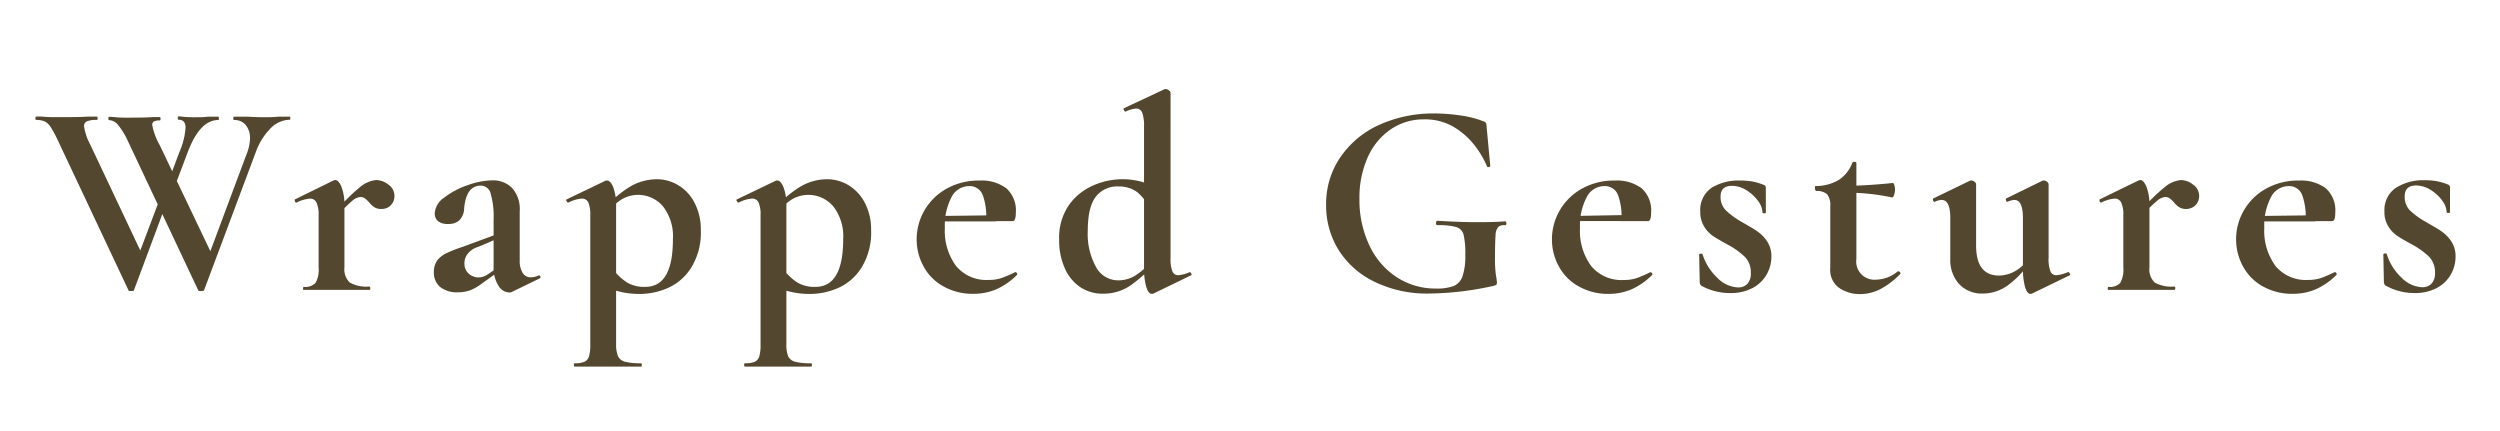 <svg id="Layer_1" data-name="Layer 1" xmlns="http://www.w3.org/2000/svg" viewBox="0 0 360 62"><defs><style>.cls-1{fill:#53472f;}</style></defs><path class="cls-1" d="M18.92,41.91c-.27,0-.41,0-.44-.16L8.28,20.11a15.88,15.88,0,0,0-1-1.84,2.2,2.2,0,0,0-.84-.78,3,3,0,0,0-1.22-.22q-.12,0-.12-.24t.12-.24a7.18,7.18,0,0,1,.84,0,19.74,19.74,0,0,0,2.08.08c1.79,0,3.29,0,4.52-.08.35,0,.77,0,1.28,0q.12,0,.12.24t-.12.24a3.64,3.64,0,0,0-1.42.2.74.74,0,0,0-.42.72A8.14,8.14,0,0,0,13,20.83l7.56,16-1.68,2.76,4.6-12.2.76,1.12-4.92,13.2C19.33,41.86,19.19,41.91,18.92,41.91ZM41.8,17c0,.16,0,.24-.08.24a4,4,0,0,0-2.78,1.26A9.42,9.42,0,0,0,36.8,22L29.4,41.75c0,.11-.17.16-.44.16s-.41,0-.44-.16L18.32,20.11A9.8,9.8,0,0,0,17,18a1.73,1.73,0,0,0-1.28-.7q-.12,0-.12-.24t.12-.24a8.61,8.61,0,0,1,.94.06,14.88,14.88,0,0,0,1.54.06c1.52,0,2.79,0,3.8-.08.27,0,.61,0,1,0q.12,0,.12.24t-.12.24a1.86,1.86,0,0,0-.82.14.53.53,0,0,0-.26.5,9.36,9.36,0,0,0,1.08,2.92l7.64,16L29,39.63l6.48-17.36A6.64,6.64,0,0,0,36,20a2.93,2.93,0,0,0-.62-2,2.08,2.08,0,0,0-1.66-.72q-.12,0-.12-.24t.12-.24l1.84,0c1,.06,1.84.08,2.64.08.53,0,1.15,0,1.84-.08l1.72,0C41.77,16.79,41.8,16.87,41.8,17Zm-15.08,1.4c0-.77-.33-1.16-1-1.16q-.12,0-.12-.24t.12-.24a4.51,4.51,0,0,1,.7.06,17.16,17.16,0,0,0,1.9.06c.45,0,1,0,1.64-.08l1.48,0s.08.08.08.24,0,.24-.08.24c-1.79,0-3.27,1.58-4.44,4.72l-2.48,6.56-.76-1.12,2.08-5.56A10.54,10.54,0,0,0,26.72,18.43Z"/><path class="cls-1" d="M43.64,41.55q0-.24.12-.24a2,2,0,0,0,1.68-.58,3.77,3.77,0,0,0,.44-2.18V31a4.19,4.19,0,0,0-.3-1.82,1,1,0,0,0-.94-.58,5.24,5.24,0,0,0-1.92.56h-.08c-.08,0-.14-.06-.18-.2s0-.21,0-.24L48,26l.28-.08q.48,0,.9,1a7.21,7.21,0,0,1,.42,2.7v8.88a2.63,2.63,0,0,0,.76,2.18,4.84,4.84,0,0,0,2.8.58c.11,0,.16.08.16.24s0,.24-.16.24c-.93,0-1.66,0-2.2,0l-3.24,0-2.36,0c-.4,0-.94,0-1.64,0Q43.64,41.79,43.64,41.55Zm8.22-14.62a4.2,4.2,0,0,1,2.3-1,2.87,2.87,0,0,1,1.78.66,1.93,1.93,0,0,1,.86,1.58,1.89,1.89,0,0,1-.52,1.38,1.79,1.79,0,0,1-1.36.54,1.82,1.82,0,0,1-1-.24,3.6,3.6,0,0,1-.78-.72,3.88,3.88,0,0,0-.62-.58,1.05,1.05,0,0,0-.62-.18,2,2,0,0,0-1.1.48A21.24,21.24,0,0,0,48.64,31l-.32-.52A25.32,25.32,0,0,1,51.86,26.93Z"/><path class="cls-1" d="M63.36,41.31a2.67,2.67,0,0,1-.88-2.12A2.77,2.77,0,0,1,63,37.45a3.79,3.79,0,0,1,1.3-1,21.1,21.1,0,0,1,2.18-.86l1-.36,4-1.48.16.6-2.28,1-.8.3a3,3,0,0,0-1.18.86,2.14,2.14,0,0,0-.5,1.4,1.89,1.89,0,0,0,.62,1.5,2.12,2.12,0,0,0,1.42.54,2.44,2.44,0,0,0,1.32-.44l2-1.36,0,.64-2.8,2a6.83,6.83,0,0,1-1.72,1,5.07,5.07,0,0,1-1.8.3A3.88,3.88,0,0,1,63.36,41.31Zm9.88.8a1.88,1.88,0,0,1-1.48-1,4.82,4.82,0,0,1-.68-2.7v-6.8a11.94,11.94,0,0,0-.42-3.72,1.48,1.48,0,0,0-1.42-1.16c-1.41,0-2.21,1.1-2.4,3.28a2.55,2.55,0,0,1-.7,1.72,2.3,2.3,0,0,1-1.62.52,2.14,2.14,0,0,1-1.46-.42,1.43,1.43,0,0,1-.46-1.1,3,3,0,0,1,1.4-2.3,11.75,11.75,0,0,1,3.38-1.78,11.07,11.07,0,0,1,3.5-.68,3.87,3.87,0,0,1,2.86,1.1,4.53,4.53,0,0,1,1.1,3.34v7.08a3.26,3.26,0,0,0,.42,1.8,1.33,1.33,0,0,0,1.18.64,2.67,2.67,0,0,0,1.16-.28h0a.22.22,0,0,1,.22.18.19.19,0,0,1-.1.26l-4.12,2A.92.92,0,0,1,73.24,42.11Z"/><path class="cls-1" d="M82.64,52.55q0-.24.12-.24a3.38,3.38,0,0,0,1.42-.22,1.24,1.24,0,0,0,.64-.78A6.23,6.23,0,0,0,85,49.55V31a4.38,4.38,0,0,0-.28-1.84,1,1,0,0,0-1-.56,5,5,0,0,0-1.84.56H81.8c-.08,0-.15-.06-.22-.2s-.07-.21,0-.24L87.24,26a.59.59,0,0,1,.2,0c.32,0,.62.34.88,1a7.46,7.46,0,0,1,.4,2.7V49.55A4.48,4.48,0,0,0,89,51.31a1.54,1.54,0,0,0,1,.78,8.65,8.65,0,0,0,2.3.22q.12,0,.12.24t-.12.24c-1,0-1.76,0-2.32,0l-3.16,0-2.36,0c-.4,0-1,0-1.68,0Q82.64,52.79,82.64,52.55Zm7-10.46a26.3,26.3,0,0,1-2.76-.78l1.4-2.52a8.28,8.28,0,0,0,2,1.88,4.84,4.84,0,0,0,2.62.64c2.7,0,4-2.29,4-6.88a7,7,0,0,0-1.42-4.7,4.69,4.69,0,0,0-6-1,11.26,11.26,0,0,0-2.24,2l-.4-.48a16.15,16.15,0,0,1,3.9-3.38,7.71,7.71,0,0,1,3.82-1.06,6,6,0,0,1,3.14.88,6.26,6.26,0,0,1,2.34,2.56,8.3,8.3,0,0,1,.88,3.92,9.56,9.56,0,0,1-1.32,5.26,7.58,7.58,0,0,1-3.34,3,10.14,10.14,0,0,1-4.18.9A12.5,12.5,0,0,1,89.64,42.09Z"/><path class="cls-1" d="M107.16,52.55q0-.24.12-.24a3.38,3.38,0,0,0,1.42-.22,1.24,1.24,0,0,0,.64-.78,6.23,6.23,0,0,0,.18-1.76V31a4.38,4.38,0,0,0-.28-1.84,1,1,0,0,0-1-.56,4.89,4.89,0,0,0-1.84.56h-.08c-.08,0-.15-.06-.22-.2s-.07-.21,0-.24L111.76,26a.54.54,0,0,1,.2,0c.32,0,.61.34.88,1a7.46,7.46,0,0,1,.4,2.7V49.55a4.48,4.48,0,0,0,.26,1.76,1.51,1.51,0,0,0,1,.78,8.6,8.6,0,0,0,2.3.22q.12,0,.12.24t-.12.24c-1,0-1.76,0-2.32,0l-3.16,0-2.36,0c-.4,0-1,0-1.68,0Q107.16,52.79,107.16,52.55Zm7-10.46a26.3,26.3,0,0,1-2.76-.78l1.4-2.52a8.28,8.28,0,0,0,2,1.88,4.84,4.84,0,0,0,2.62.64q4,0,4-6.88a7,7,0,0,0-1.42-4.7,4.69,4.69,0,0,0-6-1,11.26,11.26,0,0,0-2.24,2l-.4-.48a16.15,16.15,0,0,1,3.9-3.38,7.68,7.68,0,0,1,3.82-1.06,6,6,0,0,1,3.14.88,6.4,6.4,0,0,1,2.34,2.56,8.3,8.3,0,0,1,.88,3.92,9.56,9.56,0,0,1-1.32,5.26,7.58,7.58,0,0,1-3.34,3,10.18,10.18,0,0,1-4.18.9A12.5,12.5,0,0,1,114.16,42.09Z"/><path class="cls-1" d="M135.8,41.21a7.14,7.14,0,0,1-2.8-2.84,8,8,0,0,1-1-3.86,8.28,8.28,0,0,1,1.16-4.28,8.42,8.42,0,0,1,3.22-3.1A9.46,9.46,0,0,1,141.08,26a5.94,5.94,0,0,1,3.84,1.12,4.25,4.25,0,0,1,1.36,3.48c0,.83-.15,1.24-.44,1.24H142a9.18,9.18,0,0,0-.48-3.74,2,2,0,0,0-2-1.3A2.85,2.85,0,0,0,137,28.43a8.73,8.73,0,0,0-.94,4.36,8.52,8.52,0,0,0,1.62,5.52,5.65,5.65,0,0,0,4.66,2,5.83,5.83,0,0,0,1.84-.26,18.3,18.3,0,0,0,2-.86l.08,0c.05,0,.11.06.18.16s.07.19,0,.24a9.81,9.81,0,0,1-3,2.08,8.4,8.4,0,0,1-3.32.64A8.56,8.56,0,0,1,135.8,41.21Zm-1.16-10.1L143.4,31v.88l-8.72,0Z"/><path class="cls-1" d="M155.62,41.39a6.27,6.27,0,0,1-2.26-2.7,9.71,9.71,0,0,1-.84-4.18,8.22,8.22,0,0,1,1.42-5,8.35,8.35,0,0,1,3.52-2.82,10.46,10.46,0,0,1,9.14.36l-.92,3.24a6.88,6.88,0,0,0-1.92-2.62,4.34,4.34,0,0,0-2.68-.82,3.89,3.89,0,0,0-3.3,1.5q-1.14,1.5-1.14,4.86a9.82,9.82,0,0,0,1.2,5.26,3.6,3.6,0,0,0,3.16,1.9,4.66,4.66,0,0,0,2.62-.78,13.8,13.8,0,0,0,2.5-2.22l.4.36a22.37,22.37,0,0,1-3.62,3.3,6.92,6.92,0,0,1-4.1,1.26A5.77,5.77,0,0,1,155.62,41.39Zm13.2-2.32a.89.89,0,0,0,.86.56,5.26,5.26,0,0,0,1.64-.44h0c.08,0,.15.07.22.2s.07.21,0,.24l-5.52,2.68-.2,0c-.29,0-.55-.35-.76-1a10,10,0,0,1-.32-2.8V18.23a5.57,5.57,0,0,0-.26-2,.91.91,0,0,0-.9-.6,4,4,0,0,0-1.48.44h0c-.11,0-.19-.07-.26-.22s-.07-.23,0-.26l5.88-2.76.16,0a.76.76,0,0,1,.44.18c.16.12.24.24.24.34V37.15A5,5,0,0,0,168.82,39.07Z"/><path class="cls-1" d="M197.92,40.57A12.49,12.49,0,0,1,192.76,36a12.1,12.1,0,0,1-1.8-6.48,11.88,11.88,0,0,1,2-6.8A13.42,13.42,0,0,1,198.56,18a18.8,18.8,0,0,1,8-1.66,24.84,24.84,0,0,1,3.84.3,13.81,13.81,0,0,1,3.08.78,1.35,1.35,0,0,1,.5.26,2.42,2.42,0,0,1,.1.66l.52,5.56c0,.08-.07.14-.22.16s-.23,0-.26-.12a13.1,13.1,0,0,0-1.68-2.88,10.88,10.88,0,0,0-3-2.72A8.16,8.16,0,0,0,205,17.19a8.32,8.32,0,0,0-4.68,1.4,9.53,9.53,0,0,0-3.34,4,14.16,14.16,0,0,0-1.22,6,15.28,15.28,0,0,0,1.42,6.72,11,11,0,0,0,3.94,4.6,10.2,10.2,0,0,0,5.68,1.64,6.94,6.94,0,0,0,2.52-.36,2.32,2.32,0,0,0,1.28-1.4,8.94,8.94,0,0,0,.4-3.08,11.83,11.83,0,0,0-.24-2.9,1.57,1.57,0,0,0-1-1.1,9.38,9.38,0,0,0-2.74-.28c-.16,0-.24-.1-.24-.32a.43.43,0,0,1,.06-.22.19.19,0,0,1,.14-.1c2.27.14,4.11.2,5.52.2s2.77,0,4.24-.12c.11,0,.17.09.18.28s-.05.28-.18.28a1.33,1.33,0,0,0-1,.26,2,2,0,0,0-.38,1.22c-.05.62-.08,1.68-.08,3.2a16.43,16.43,0,0,0,.14,2.56,8.35,8.35,0,0,1,.14,1,.48.48,0,0,1-.08.32.87.87,0,0,1-.36.16,44,44,0,0,1-9.28,1.12A17.25,17.25,0,0,1,197.92,40.57Z"/><path class="cls-1" d="M227.28,41.21a7.14,7.14,0,0,1-2.8-2.84,8,8,0,0,1-1-3.86,8.28,8.28,0,0,1,1.16-4.28,8.42,8.42,0,0,1,3.22-3.1A9.46,9.46,0,0,1,232.56,26a5.94,5.94,0,0,1,3.84,1.12,4.25,4.25,0,0,1,1.36,3.48c0,.83-.15,1.24-.44,1.24h-3.84a9.18,9.18,0,0,0-.48-3.74,2,2,0,0,0-2-1.3,2.85,2.85,0,0,0-2.54,1.64,8.73,8.73,0,0,0-.94,4.36,8.52,8.52,0,0,0,1.62,5.52,5.65,5.65,0,0,0,4.66,2,5.83,5.83,0,0,0,1.84-.26,18.3,18.3,0,0,0,2-.86l.08,0c.05,0,.11.06.18.16s.07.19,0,.24a9.81,9.81,0,0,1-3,2.08,8.4,8.4,0,0,1-3.32.64A8.56,8.56,0,0,1,227.28,41.21Zm-1.16-10.1,8.76-.16v.88l-8.72,0Z"/><path class="cls-1" d="M248.5,30.27A11.54,11.54,0,0,0,250.88,32c1,.59,1.77,1,2.26,1.38a5.15,5.15,0,0,1,1.34,1.4,3.85,3.85,0,0,1,.6,2.18,5.14,5.14,0,0,1-.68,2.56,5,5,0,0,1-2,1.94,6.74,6.74,0,0,1-3.24.74A8.49,8.49,0,0,1,245,41.15a.69.69,0,0,1-.24-.48l-.08-4c0-.08.07-.13.22-.14s.23,0,.26.06a7.92,7.92,0,0,0,2.12,3.4,4.42,4.42,0,0,0,3,1.4,1.76,1.76,0,0,0,1.34-.52,2.12,2.12,0,0,0,.5-1.52,3.19,3.19,0,0,0-.84-2.34,11.15,11.15,0,0,0-2.48-1.78c-.93-.51-1.64-.92-2.12-1.24a4.42,4.42,0,0,1-1.28-1.36,4,4,0,0,1-.56-2.16,3.85,3.85,0,0,1,1.68-3.46A7.38,7.38,0,0,1,250.6,26a10.43,10.43,0,0,1,1.66.12,8.25,8.25,0,0,1,1.66.48.45.45,0,0,1,.36.44c0,.67,0,1.19,0,1.56l0,2q0,.12-.24.12t-.24-.12a2.93,2.93,0,0,0-.64-1.66,5.85,5.85,0,0,0-1.66-1.54,4,4,0,0,0-2.1-.64c-1.09,0-1.64.52-1.64,1.56A2.74,2.74,0,0,0,248.5,30.27Z"/><path class="cls-1" d="M264.8,41.43a3.17,3.17,0,0,1-1.24-2.84V29.71a2.6,2.6,0,0,0-.44-1.72,2.12,2.12,0,0,0-1.6-.48s-.06,0-.1-.12a.53.53,0,0,1-.06-.24.68.68,0,0,1,0-.26c0-.06.07-.1.12-.1a6.47,6.47,0,0,0,3.3-.88,5,5,0,0,0,1.94-2.44.35.35,0,0,1,.34-.16c.17,0,.26.06.26.16v13.8a2.62,2.62,0,0,0,2.84,3,5,5,0,0,0,3.12-1.2l.08,0a.29.29,0,0,1,.26.16c.07.11.06.19,0,.24a11.5,11.5,0,0,1-2.88,2.18,6.48,6.48,0,0,1-3,.7A5.24,5.24,0,0,1,264.8,41.43ZM266,27.75v-1q2.6,0,6.6-.4.07,0,.18.3a2,2,0,0,1,.1.66,2.29,2.29,0,0,1-.14.78c-.09.26-.19.37-.3.34A30.55,30.55,0,0,0,266,27.75Z"/><path class="cls-1" d="M282.1,40.89a5.17,5.17,0,0,1-1.26-3.62V31.39c0-1.73-.42-2.6-1.24-2.6a2.34,2.34,0,0,0-1,.28h0c-.11,0-.19-.07-.24-.22s0-.23,0-.26L283.72,26l.2,0a.69.69,0,0,1,.42.18.48.48,0,0,1,.22.34v8.84q0,4.32,3.32,4.32a4.8,4.8,0,0,0,2.3-.64A5.21,5.21,0,0,0,292,37.35l.24.48a12.86,12.86,0,0,1-3.12,3.26,6.12,6.12,0,0,1-3.6,1.18A4.45,4.45,0,0,1,282.1,40.89Zm13.16-1.82a.89.89,0,0,0,.86.56,4.94,4.94,0,0,0,1.64-.44h.08c.08,0,.15.07.22.2s.06.21,0,.24l-5.52,2.68a.42.42,0,0,1-.2,0c-.29,0-.54-.35-.74-1a10.47,10.47,0,0,1-.3-2.8V31.39c0-1.73-.41-2.6-1.24-2.6a2.66,2.66,0,0,0-1,.28h0c-.08,0-.15-.07-.2-.22s0-.23,0-.26L294.16,26a.54.54,0,0,1,.2,0,.69.69,0,0,1,.42.18.52.52,0,0,1,.22.34V37.15A4.84,4.84,0,0,0,295.26,39.07Z"/><path class="cls-1" d="M303.52,41.55q0-.24.12-.24a2,2,0,0,0,1.68-.58,3.86,3.86,0,0,0,.44-2.18V31a4.19,4.19,0,0,0-.3-1.82,1,1,0,0,0-.94-.58,5.14,5.14,0,0,0-1.92.56h-.08c-.08,0-.14-.06-.18-.2s0-.21,0-.24L307.92,26l.28-.08q.48,0,.9,1a7.21,7.21,0,0,1,.42,2.7v8.88a2.6,2.6,0,0,0,.76,2.18,4.82,4.82,0,0,0,2.8.58c.1,0,.16.08.16.24s-.06.24-.16.24c-.94,0-1.67,0-2.2,0l-3.24,0-2.36,0c-.4,0-.95,0-1.64,0Q303.52,41.79,303.52,41.55Zm8.22-14.62a4.18,4.18,0,0,1,2.3-1,2.91,2.91,0,0,1,1.78.66,2,2,0,0,1,.86,1.58,1.94,1.94,0,0,1-.52,1.38,2,2,0,0,1-2.34.3,3.2,3.2,0,0,1-.78-.72,4.35,4.35,0,0,0-.62-.58,1.08,1.08,0,0,0-.62-.18,2,2,0,0,0-1.1.48A20.23,20.23,0,0,0,308.52,31l-.32-.52A24.27,24.27,0,0,1,311.74,26.93Z"/><path class="cls-1" d="M325.8,41.21a7.14,7.14,0,0,1-2.8-2.84,8,8,0,0,1-1-3.86,8.19,8.19,0,0,1,1.16-4.28,8.35,8.35,0,0,1,3.22-3.1A9.43,9.43,0,0,1,331.08,26a5.94,5.94,0,0,1,3.84,1.12,4.25,4.25,0,0,1,1.36,3.48c0,.83-.15,1.24-.44,1.24H332a9.18,9.18,0,0,0-.48-3.74,2,2,0,0,0-2-1.3A2.85,2.85,0,0,0,327,28.43a8.73,8.73,0,0,0-.94,4.36,8.52,8.52,0,0,0,1.62,5.52,5.65,5.65,0,0,0,4.66,2,5.83,5.83,0,0,0,1.84-.26,18.3,18.3,0,0,0,2-.86l.08,0c.05,0,.11.06.18.16s.07.19,0,.24a9.81,9.81,0,0,1-3,2.08,8.43,8.43,0,0,1-3.32.64A8.56,8.56,0,0,1,325.8,41.21Zm-1.16-10.1L333.4,31v.88l-8.72,0Z"/><path class="cls-1" d="M347,30.27A11.27,11.27,0,0,0,349.4,32c1,.59,1.77,1,2.26,1.38a5.15,5.15,0,0,1,1.34,1.4,3.85,3.85,0,0,1,.6,2.18,5.14,5.14,0,0,1-.68,2.56,5,5,0,0,1-2,1.94,6.74,6.74,0,0,1-3.24.74,8.49,8.49,0,0,1-4.16-1.08.69.69,0,0,1-.24-.48l-.08-4c0-.08.07-.13.22-.14s.23,0,.26.06a7.83,7.83,0,0,0,2.12,3.4,4.42,4.42,0,0,0,3,1.4,1.77,1.77,0,0,0,1.34-.52,2.12,2.12,0,0,0,.5-1.52,3.19,3.19,0,0,0-.84-2.34,11.15,11.15,0,0,0-2.48-1.78c-.94-.51-1.64-.92-2.12-1.24a4.42,4.42,0,0,1-1.28-1.36,3.88,3.88,0,0,1-.56-2.16A3.85,3.85,0,0,1,345,27.05a7.38,7.38,0,0,1,4.12-1.1,10.43,10.43,0,0,1,1.66.12,8.25,8.25,0,0,1,1.66.48.45.45,0,0,1,.36.44c0,.67,0,1.19,0,1.56l0,2q0,.12-.24.12t-.24-.12a3,3,0,0,0-.64-1.66,5.85,5.85,0,0,0-1.66-1.54,4,4,0,0,0-2.1-.64c-1.09,0-1.64.52-1.64,1.56A2.74,2.74,0,0,0,347,30.27Z"/></svg>